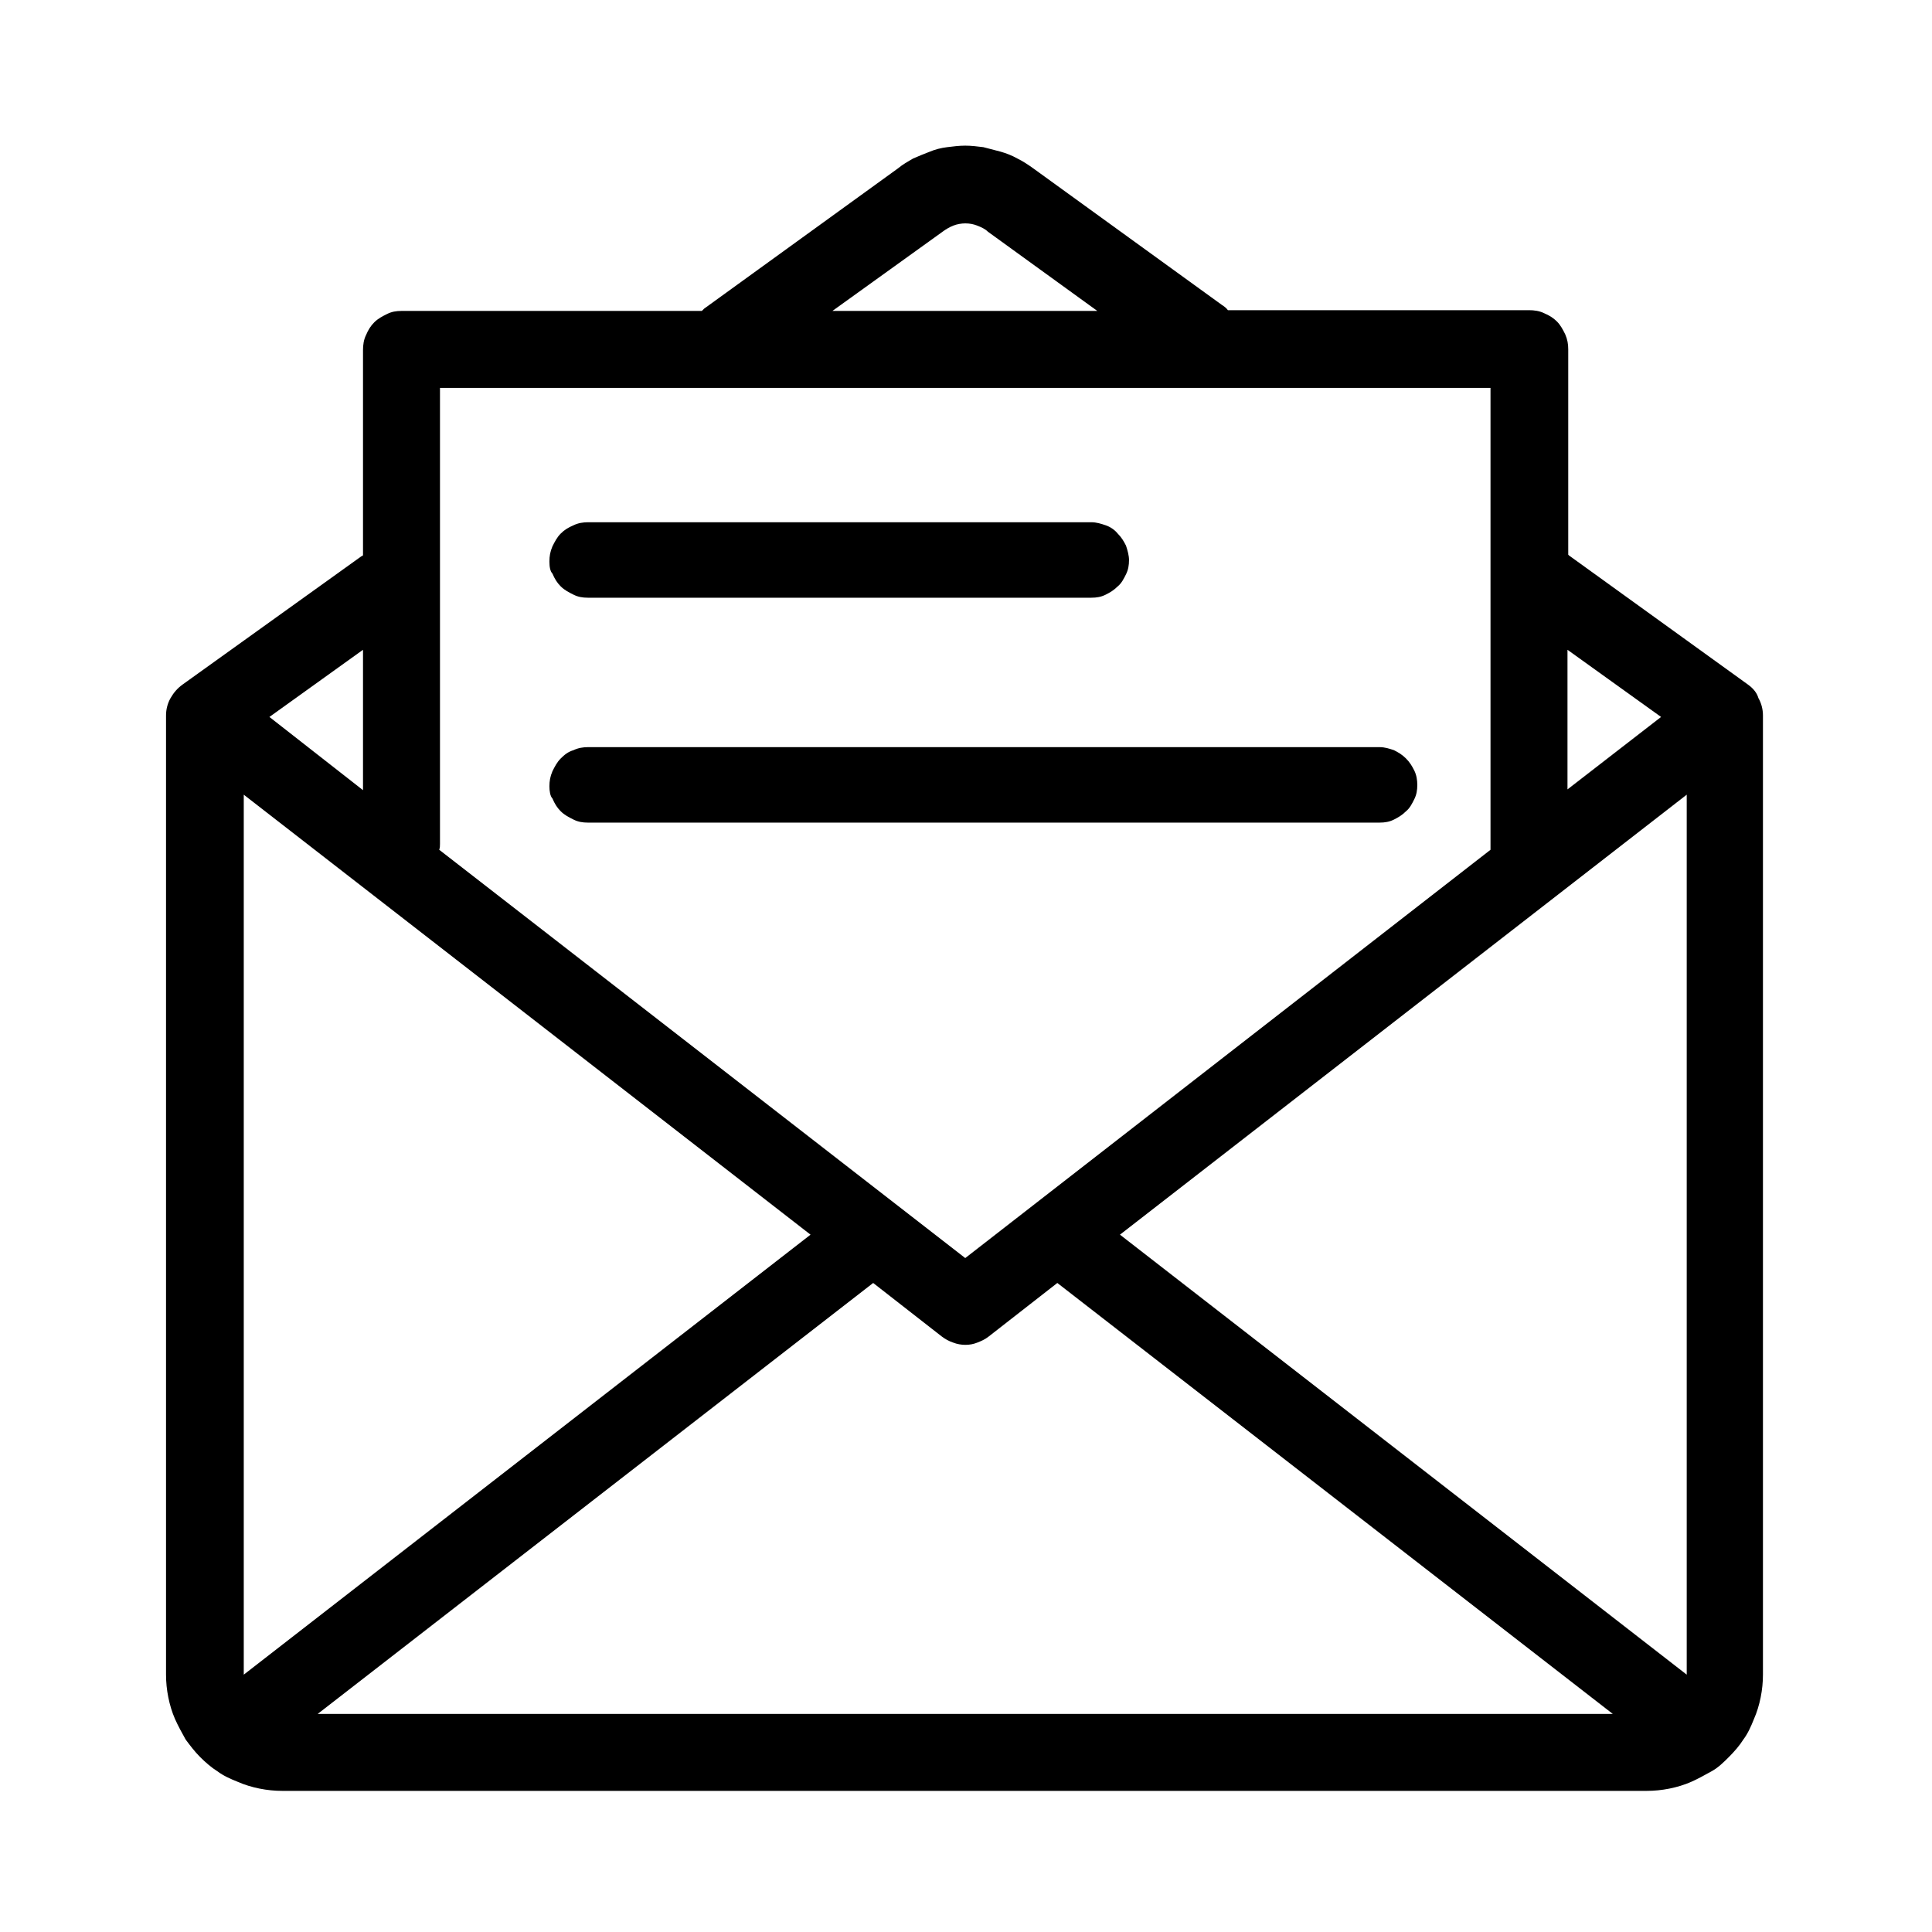 <?xml version="1.0" encoding="utf-8"?>
<!-- Generator: Adobe Illustrator 25.1.0, SVG Export Plug-In . SVG Version: 6.00 Build 0)  -->
<svg version="1.1" id="Layer_1" xmlns="http://www.w3.org/2000/svg" xmlns:xlink="http://www.w3.org/1999/xlink" x="0px" y="0px"
	 viewBox="0 0 256 256" style="enable-background:new 0 0 256 256;" xml:space="preserve">
<style type="text/css">
	.st0{fill:#050505;}
	.st1{clip-path:url(#SVGID_8_);}
	.st2{clip-path:url(#SVGID_9_);}
	.st3{fill-rule:evenodd;clip-rule:evenodd;stroke:#000000;stroke-width:3;stroke-miterlimit:10;}
	.st4{fill-rule:evenodd;clip-rule:evenodd;}
	.st5{clip-path:url(#SVGID_10_);}
	.st6{clip-path:url(#SVGID_11_);}
	.st7{clip-path:url(#SVGID_12_);}
	.st8{clip-path:url(#SVGID_13_);}
	.st9{clip-path:url(#SVGID_14_);}
</style>
<g>
	<defs>
		<rect id="SVGID_3_" x="21.9" y="18.6" width="212.3" height="218.8"/>
	</defs>
	<clipPath id="SVGID_8_">
		<use xlink:href="#SVGID_3_"  style="overflow:visible;"/>
	</clipPath>
	<g class="st1">
		<path class="st4" d="M72.8,104.2c0-0.7,0.1-1.3,0.4-2c0.3-0.6,0.6-1.2,1.1-1.7s1-0.9,1.7-1.1c0.6-0.3,1.3-0.4,1.9-0.4h104.9
			c0.7,0,1.3,0.2,1.9,0.4c0.6,0.3,1.1,0.6,1.6,1.1s0.8,1,1.1,1.6c0.3,0.6,0.4,1.3,0.4,1.9c0,0.7-0.1,1.3-0.4,1.9
			c-0.3,0.6-0.6,1.2-1.1,1.6c-0.5,0.5-1,0.8-1.6,1.1c-0.6,0.3-1.2,0.4-1.9,0.4H77.9c-0.7,0-1.3-0.1-1.9-0.4
			c-0.6-0.3-1.2-0.6-1.7-1.1c-0.5-0.5-0.8-1-1.1-1.7C72.9,105.5,72.8,104.8,72.8,104.2z M72.8,74.4c0-0.7,0.1-1.3,0.4-2
			c0.3-0.6,0.6-1.2,1.1-1.7c0.5-0.5,1-0.8,1.7-1.1c0.6-0.3,1.3-0.4,1.9-0.4h66.7c0.7,0,1.3,0.2,1.9,0.4s1.2,0.6,1.6,1.1
			c0.5,0.5,0.8,1,1.1,1.6c0.2,0.6,0.4,1.3,0.4,1.9c0,0.7-0.1,1.3-0.4,1.9c-0.3,0.6-0.6,1.2-1.1,1.6c-0.5,0.5-1,0.8-1.6,1.1
			c-0.6,0.3-1.2,0.4-1.9,0.4H77.9c-0.7,0-1.3-0.1-1.9-0.4c-0.6-0.3-1.2-0.6-1.7-1.1c-0.5-0.5-0.8-1-1.1-1.7
			C72.9,75.7,72.8,75.1,72.8,74.4z M48.1,86.1v18.6L35.7,95L48.1,86.1L48.1,86.1z M58.3,51.4v60.4c0,0.3,0,0.5-0.1,0.8l69.7,54.1
			l69.6-54.1V51.4L58.3,51.4z M124.9,30.7c0.4-0.3,0.9-0.6,1.4-0.8c0.5-0.2,1.1-0.3,1.6-0.3c0.6,0,1.1,0.1,1.6,0.3
			c0.5,0.2,1,0.4,1.4,0.8l14.5,10.5h-35.1L124.9,30.7z M220.1,95l-12.4,9.6V86.1L220.1,95z M115.7,170l9.1,7.1
			c0.4,0.3,0.9,0.6,1.5,0.8c0.5,0.2,1.1,0.3,1.6,0.3c0.6,0,1.1-0.1,1.6-0.3c0.5-0.2,1-0.4,1.5-0.8l9.1-7.1l73.6,57.1H42.1L115.7,170
			z M32.3,105.3v116.6l75.1-58.3L32.3,105.3z M223.5,221.9V105.3l-75.1,58.3L223.5,221.9z M231.6,90.7l-23.7-17.1
			c0,0-0.1-0.1-0.1-0.1V46.3c0-0.7-0.1-1.3-0.4-2c-0.3-0.6-0.6-1.2-1.1-1.7c-0.5-0.5-1-0.8-1.7-1.1c-0.6-0.3-1.3-0.4-2-0.4h-39.9
			c-0.2-0.3-0.5-0.5-0.8-0.7l-25-18.1c-0.7-0.5-1.3-0.9-2.1-1.3c-0.7-0.4-1.5-0.7-2.2-0.9c-0.8-0.2-1.5-0.4-2.3-0.6
			c-0.8-0.1-1.6-0.2-2.4-0.2c-0.8,0-1.6,0.1-2.4,0.2s-1.6,0.3-2.3,0.6c-0.8,0.3-1.5,0.6-2.2,0.9c-0.7,0.4-1.4,0.8-2,1.3L93.3,40.9
			c-0.1,0.1-0.2,0.2-0.3,0.3H53.2c-0.7,0-1.3,0.1-1.9,0.4c-0.6,0.3-1.2,0.6-1.7,1.1c-0.5,0.5-0.8,1-1.1,1.7c-0.3,0.6-0.4,1.3-0.4,2
			v27.2c-0.1,0-0.1,0.1-0.2,0.1L24.2,90.7c-0.7,0.5-1.2,1.1-1.6,1.8c-0.4,0.7-0.6,1.5-0.6,2.3v127.1c0,1,0.1,2,0.3,3
			c0.2,1,0.5,2,0.9,2.9c0.4,0.9,0.9,1.8,1.4,2.7c0.6,0.8,1.2,1.6,1.9,2.3c0.7,0.7,1.5,1.4,2.3,1.9c0.8,0.6,1.7,1,2.7,1.4
			c0.9,0.4,1.9,0.7,2.9,0.9c1,0.2,2,0.3,3,0.3h180.8c1,0,2-0.1,3-0.3c1-0.2,2-0.5,2.9-0.9c0.9-0.4,1.8-0.9,2.7-1.4s1.6-1.2,2.3-1.9
			c0.7-0.7,1.4-1.5,1.9-2.3c0.6-0.8,1-1.7,1.4-2.7c0.4-0.9,0.7-1.9,0.9-2.9c0.2-1,0.3-2,0.3-3V94.8c0-0.8-0.2-1.6-0.6-2.3
			C232.8,91.8,232.3,91.2,231.6,90.7L231.6,90.7z"/>
	</g>
</g>
</svg>
